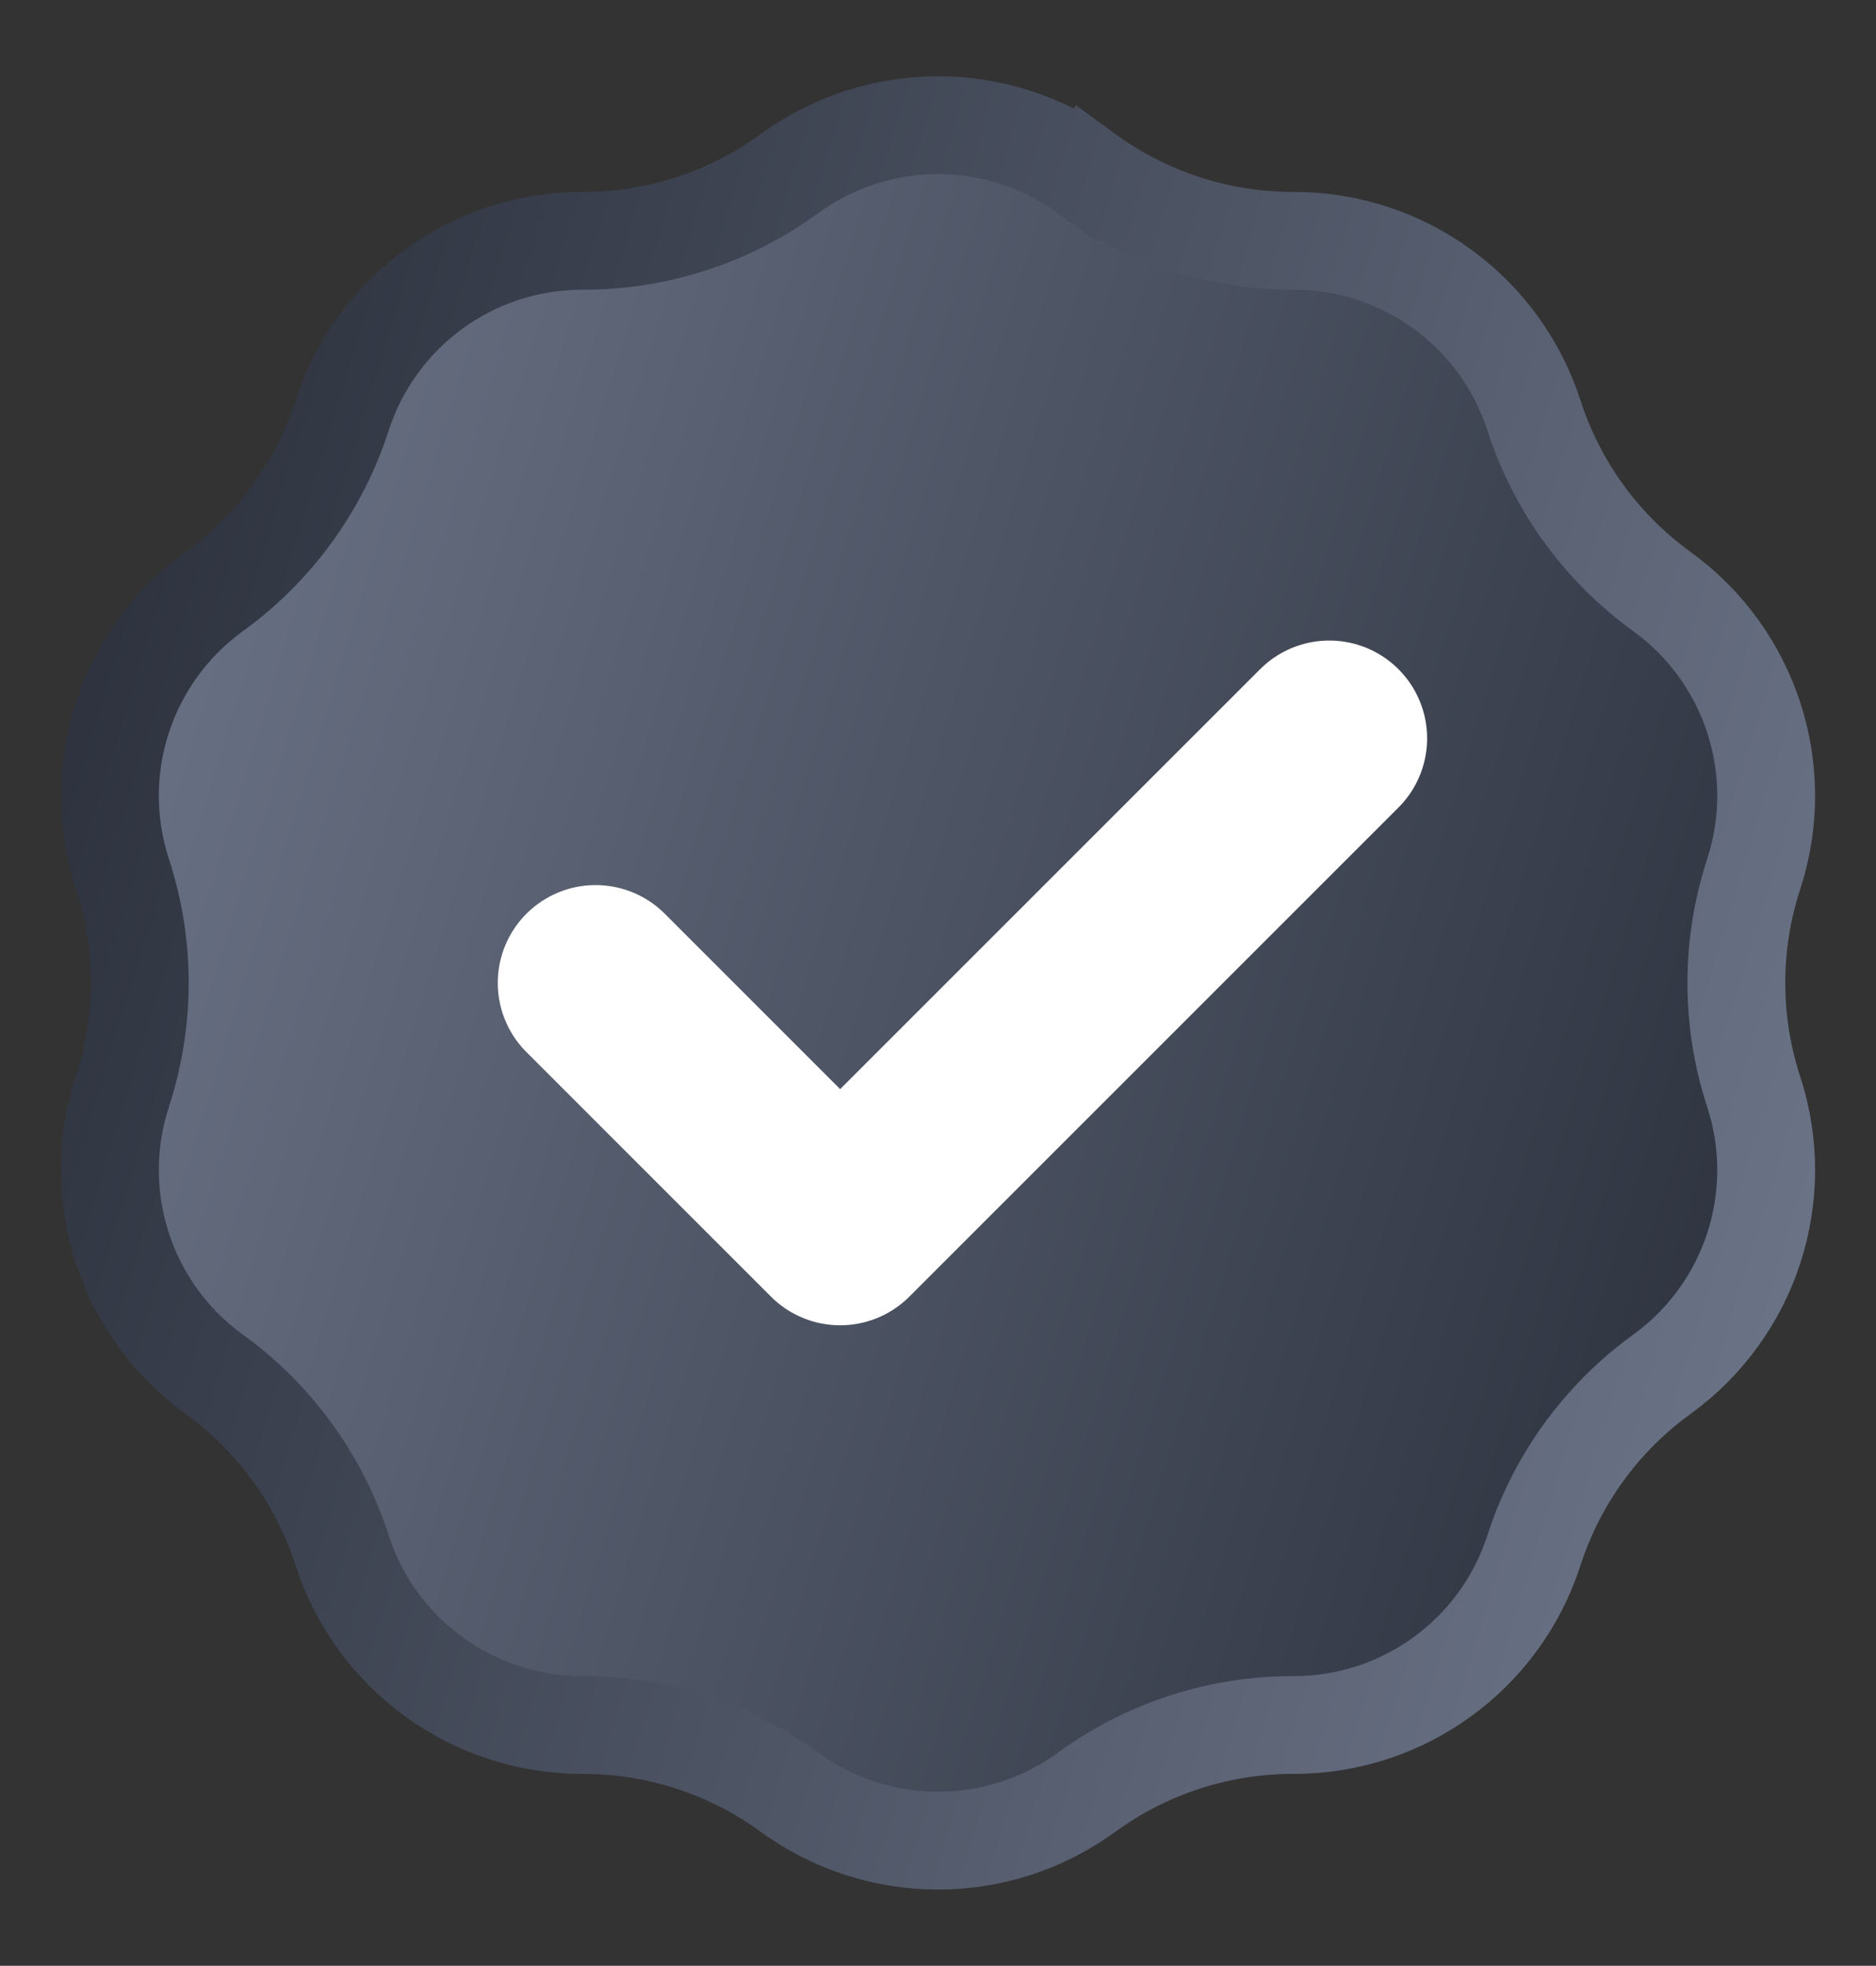 <svg width="167" height="175" viewBox="0 0 167 175" fill="none" xmlns="http://www.w3.org/2000/svg">
<rect x="0" y="0" width="167" height="175" fill="#333333" stroke="none"/>
<path d="M70.277 15.455C78.159 9.706 88.851 9.706 96.732 15.455L99.298 11.938L96.732 15.455C102.08 19.356 108.531 21.452 115.151 21.44C124.906 21.421 133.556 27.706 136.553 36.99C138.586 43.289 142.574 48.777 147.936 52.657C155.839 58.376 159.143 68.545 156.111 77.817C154.054 84.109 154.054 90.892 156.111 97.183C159.143 106.455 155.839 116.624 147.936 122.343C142.574 126.224 138.586 131.712 136.553 138.011C133.556 147.295 124.906 153.579 115.151 153.561C108.531 153.548 102.08 155.645 96.732 159.545C88.851 165.294 78.159 165.294 70.277 159.545C64.93 155.645 58.478 153.548 51.859 153.561C42.104 153.579 33.453 147.295 30.457 138.011C28.423 131.712 24.436 126.224 19.073 122.343C11.17 116.624 7.866 106.455 10.898 97.184C12.956 90.892 12.956 84.109 10.898 77.817C7.866 68.545 11.17 58.376 19.073 52.657C24.436 48.777 28.423 43.289 30.457 36.99C33.453 27.706 42.104 21.421 51.859 21.44C58.478 21.452 64.93 19.356 70.277 15.455Z" fill="url(#paint0_linear_737_4063)" stroke="url(#paint1_linear_737_4063)" stroke-width="8.708"/>
<path d="M53.02 87.5L74.79 109.271L118.332 65.73" stroke="white" stroke-width="17.417" stroke-linecap="round" stroke-linejoin="round"/>
<defs>
<linearGradient id="paint0_linear_737_4063" x1="11.37" y1="-10.468" x2="196.647" y2="46.096" gradientUnits="userSpaceOnUse">
<stop stop-color="#70798D"/>
<stop offset="1" stop-color="#272C37"/>
</linearGradient>
<linearGradient id="paint1_linear_737_4063" x1="11.37" y1="-10.468" x2="196.647" y2="46.096" gradientUnits="userSpaceOnUse">
<stop stop-color="#272C37"/>
<stop offset="1" stop-color="#70798D"/>
</linearGradient>
</defs>
</svg>
